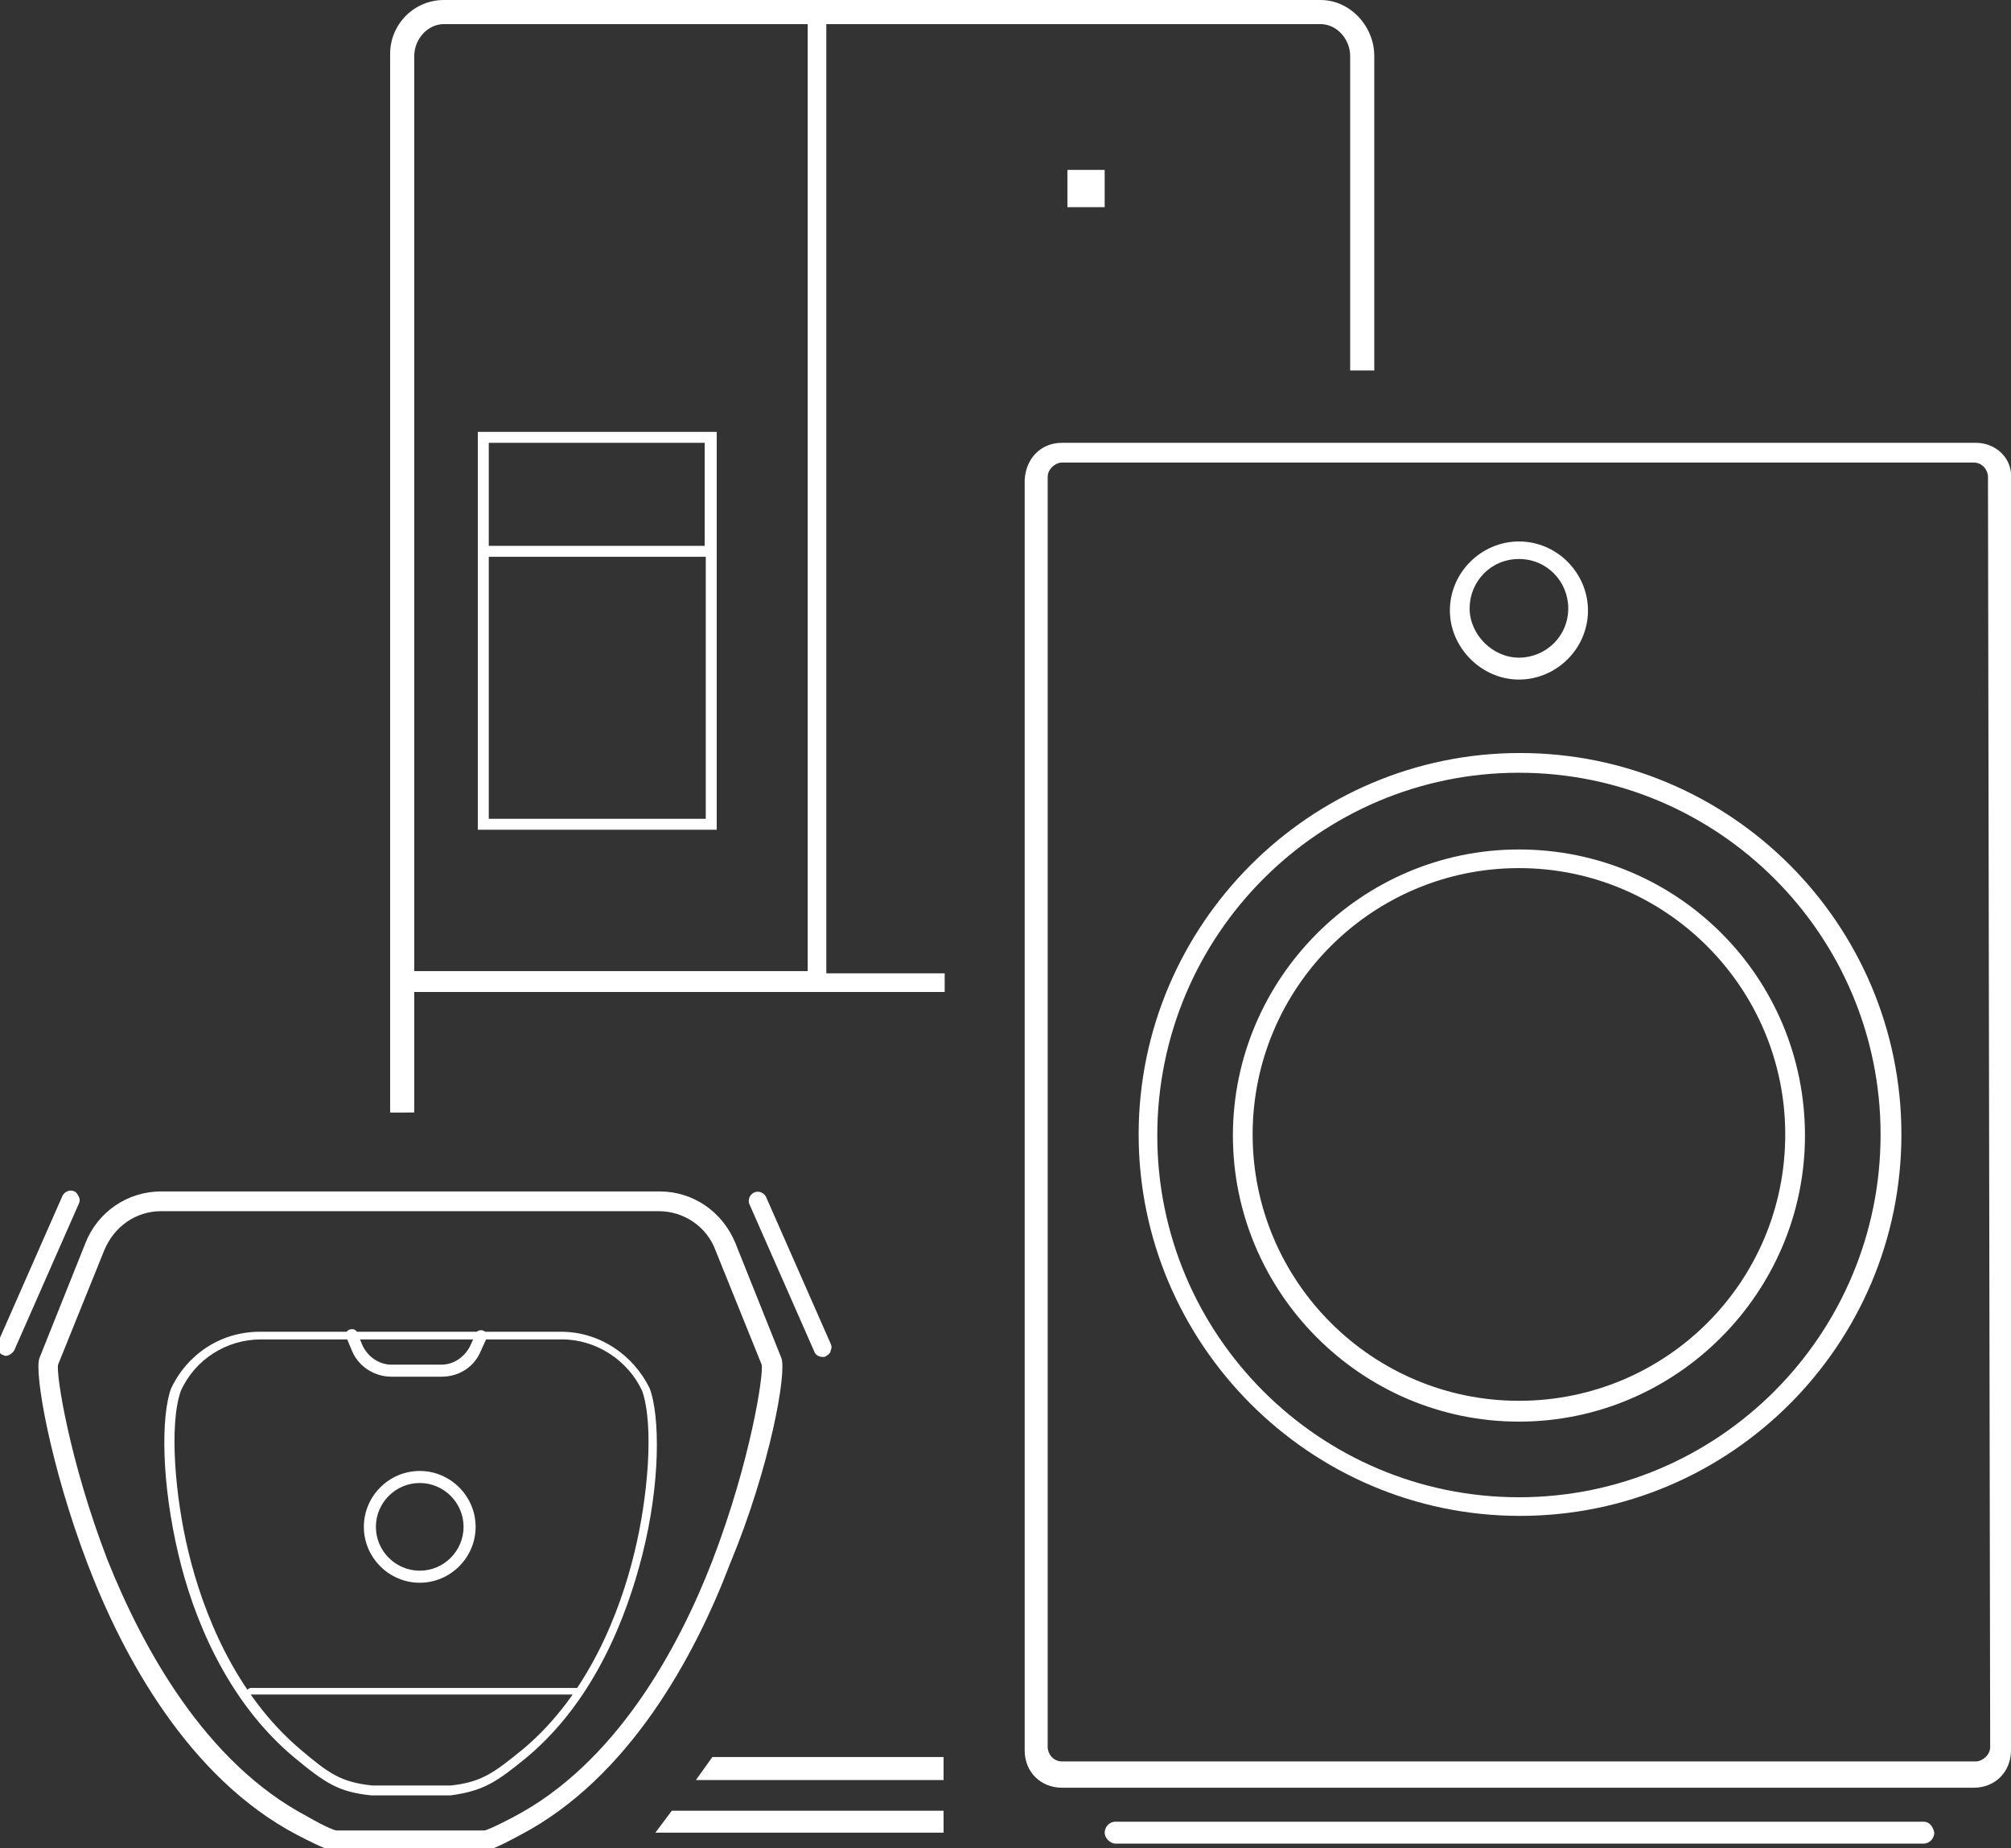 <?xml version="1.0" encoding="utf-8"?>
<!-- Generator: Adobe Illustrator 25.0.0, SVG Export Plug-In . SVG Version: 6.00 Build 0)  -->
<svg version="1.1" id="Layer_1" xmlns="http://www.w3.org/2000/svg" xmlns:xlink="http://www.w3.org/1999/xlink" x="0px" y="0px"
	 viewBox="0 0 183.5 168.6" style="enable-background:new 0 0 183.5 168.6;" xml:space="preserve">
<rect x="0" y="0" width="183.5" height="168.6" fill="#333333" stroke="none"/>
<style type="text/css">
	.st0{fill-rule:evenodd;clip-rule:evenodd;fill:#ffffff;}
	.st1{fill:#ffffff;}
</style>
<path class="st0" d="M65.4,39.4H43.6v36.3h21.8V39.4L65.4,39.4z M64.3,40.4v9.4H44.6v-9.4H64.3z M44.6,74.6V50.8h19.8v23.9H44.6z"/>
<rect x="97.4" y="15.5" class="st1" width="3.4" height="3.4"/>
<g>
	<polygon class="st0" points="65,160.3 63.5,162.4 86.1,162.4 86.1,160.3 	"/>
	<polygon class="st0" points="61.3,165.2 59.8,167.2 86.1,167.2 86.1,165.2 	"/>
	<path class="st0" d="M37.8,101.5V90.5h48.4v-1.7H75.4V2.2h45.1c1.5,0,2.7,1.4,2.7,2.9v28.7h2.2V5.1c0-2.7-2.2-5.1-4.9-5.1H40.5
		c-2.7,0-4.9,2.2-4.9,4.9v96.6H37.8z M37.8,5.1c0-1.5,1.2-2.9,2.7-2.9h33.2v86.4H37.8V5.1z"/>
</g>
<g>
	<path class="st0" d="M96.9,40.4h83.4c1.8,0,3.4,1.4,3.2,3.4v115.9c0,1.9-1.4,3.4-3.4,3.4H96.9c-1.9,0-3.4-1.4-3.4-3.4V43.8
		C93.6,41.8,95,40.4,96.9,40.4z M180.3,160.7c0.6,0,1.3-0.6,1.3-1.3l-0.2-115.9c0-0.6-0.5-1.3-1.3-1.3H96.9c-0.6,0-1.3,0.6-1.3,1.3
		v115.9c0,0.6,0.5,1.3,1.3,1.3H180.3z"/>
	<path class="st0" d="M103.9,103.5c0-19.1,15.6-34.8,34.8-34.8s34.8,15.6,34.8,34.8s-15.6,34.8-34.8,34.8S103.9,122.6,103.9,103.5z
		 M105.6,103.6c0,18.2,14.8,33,33,33s33-14.8,33-33.1c0-18.2-14.8-33-33-33S105.6,85.3,105.6,103.6z"/>
	<path class="st0" d="M112.5,103.6c0-14.3,11.7-26.1,26.1-26.1s26.1,11.6,26.1,26.1c0,14.3-11.7,26.1-26.1,26.1
		S112.5,117.9,112.5,103.6z M114.3,103.5c0,13.4,10.9,24.3,24.3,24.3s24.3-10.8,24.3-24.3c0-13.4-10.9-24.3-24.3-24.3
		S114.3,90.1,114.3,103.5z"/>
	<path class="st1" d="M175.5,166.2h-73.7c-0.6,0-1,0.5-1,1c0,0.5,0.5,1,1,1h73.7c0.6,0,1-0.5,1-1
		C176.4,166.7,176.1,166.2,175.5,166.2z"/>
	<path class="st0" d="M144.9,55.7c0,3.5-2.9,6.3-6.3,6.3s-6.3-2.9-6.3-6.3c0-3.5,2.9-6.3,6.3-6.3C142.1,49.4,144.9,52.3,144.9,55.7z
		 M143.1,55.5c0-2.4-1.9-4.5-4.5-4.5c-2.6,0-4.5,2.1-4.5,4.5s2.1,4.5,4.5,4.5C141,60,143.1,58.1,143.1,55.5z"/>
</g>
<g>
	<path class="st0" d="M71.3,123.9l-4.2-10.5c-1.2-2.9-3.9-4.7-6.9-4.7H14.7c-3.1,0-5.8,1.9-6.9,4.7l-4.2,10.5
		c-0.5,1.3,1,9.9,4.4,18.8c3.2,8.4,9.2,19.5,19.1,24.7c2.5,1.3,3.2,1.5,3.5,1.5c0.1,0,0.1,0,0.1,0l13.1,0c0.1,0,0.1,0,0.2,0h0
		c0.4,0,1.1-0.2,3.5-1.5c9.9-5.2,15.9-16.3,19.1-24.7C70.3,133.8,71.8,125.2,71.3,123.9z M44.2,167l-13.5,0c-0.1,0-0.8-0.2-2.7-1.3
		c-9.3-4.9-15-15.4-18.2-23.4c-3.5-9.1-4.7-17-4.5-17.8l4.2-10.4c0.9-2.2,2.9-3.6,5.2-3.6h45.4c2.3,0,4.4,1.4,5.2,3.6l4.2,10.4
		c0.2,0.8-1,8.8-4.5,17.9c-3.1,8-8.8,18.5-18.2,23.4C44.9,166.8,44.3,167,44.2,167z"/>
	<path class="st0" d="M34,162.9h7.1c2.8-0.3,3.9-1.1,6.6-3.3c6-5,8.9-12.6,10.2-18c1.2-4.9,1.8-11.5,0.7-14.7
		c-1.3-2.8-4.2-4.7-7.3-4.7H23.8c-3.1,0-6,1.8-7.3,4.7c-1.1,3.1-0.5,9.8,0.7,14.7c1.3,5.4,4.2,12.9,10.2,18
		C30,161.8,31.1,162.6,34,162.9L34,162.9z M41.1,163.8l-7.2,0c-3-0.3-4.2-1.1-7.1-3.5c-6.2-5.2-9.2-12.9-10.5-18.4
		c-1.6-6.7-1.6-12.7-0.7-15.2l0,0c1.5-3.2,4.6-5.2,8.1-5.2h27.5c3.5,0,6.6,2.1,8.1,5.2l0,0c0.9,2.5,1,8.5-0.7,15.2
		c-1.4,5.5-4.3,13.2-10.5,18.4C45.3,162.6,44.1,163.4,41.1,163.8L41.1,163.8z"/>
	<path class="st0" d="M40.3,125.6h-4.6c-1.5,0-3-0.9-3.6-2.4l-0.5-1.2c-0.1-0.3,0-0.6,0.3-0.7c0.3-0.1,0.6,0,0.7,0.3l0.5,1.2
		c0.5,1,1.5,1.7,2.6,1.7h4.6c1.1,0,2.1-0.7,2.6-1.7l0.5-1.1c0.1-0.3,0.4-0.4,0.7-0.3c0.3,0.1,0.4,0.5,0.3,0.7l-0.5,1.1
		C43.3,124.7,41.9,125.6,40.3,125.6"/>
	<path class="st0" d="M52.7,154.6H22.9c-0.2,0-0.4-0.1-0.4-0.3c0-0.1,0.2-0.3,0.4-0.3h29.8c0.2,0,0.4,0.1,0.4,0.3
		C53,154.5,52.9,154.6,52.7,154.6"/>
	<path class="st0" d="M38.3,135.3c-2.2,0-4,1.8-4,4c0,2.2,1.8,4,4,4c2.2,0,4-1.8,4-4C42.3,137.1,40.5,135.3,38.3,135.3 M38.3,144.4
		c-2.8,0-5.1-2.3-5.1-5.1c0-2.8,2.3-5.1,5.1-5.1c2.8,0,5.1,2.3,5.1,5.1C43.4,142.1,41.1,144.4,38.3,144.4"/>
	<path class="st0" d="M75.8,122.6l-5.9-13.4c-0.2-0.4-0.7-0.6-1.1-0.4c-0.4,0.2-0.6,0.7-0.4,1.1l5.9,13.4c0.1,0.3,0.4,0.5,0.8,0.5
		c0.1,0,0.2,0,0.3-0.1c0.2-0.1,0.4-0.3,0.4-0.5C75.9,123,75.9,122.8,75.8,122.6z"/>
	<path class="st0" d="M7.2,109.2c-0.1-0.2-0.2-0.4-0.4-0.5c-0.4-0.2-0.9,0-1.1,0.4l-5.9,13.4c-0.1,0.2-0.1,0.4,0,0.6
		c0.1,0.2,0.2,0.4,0.4,0.5c0.1,0,0.2,0.1,0.3,0.1c0.3,0,0.6-0.2,0.8-0.5l5.9-13.4C7.3,109.6,7.3,109.4,7.2,109.2z"/>
</g>
</svg>
